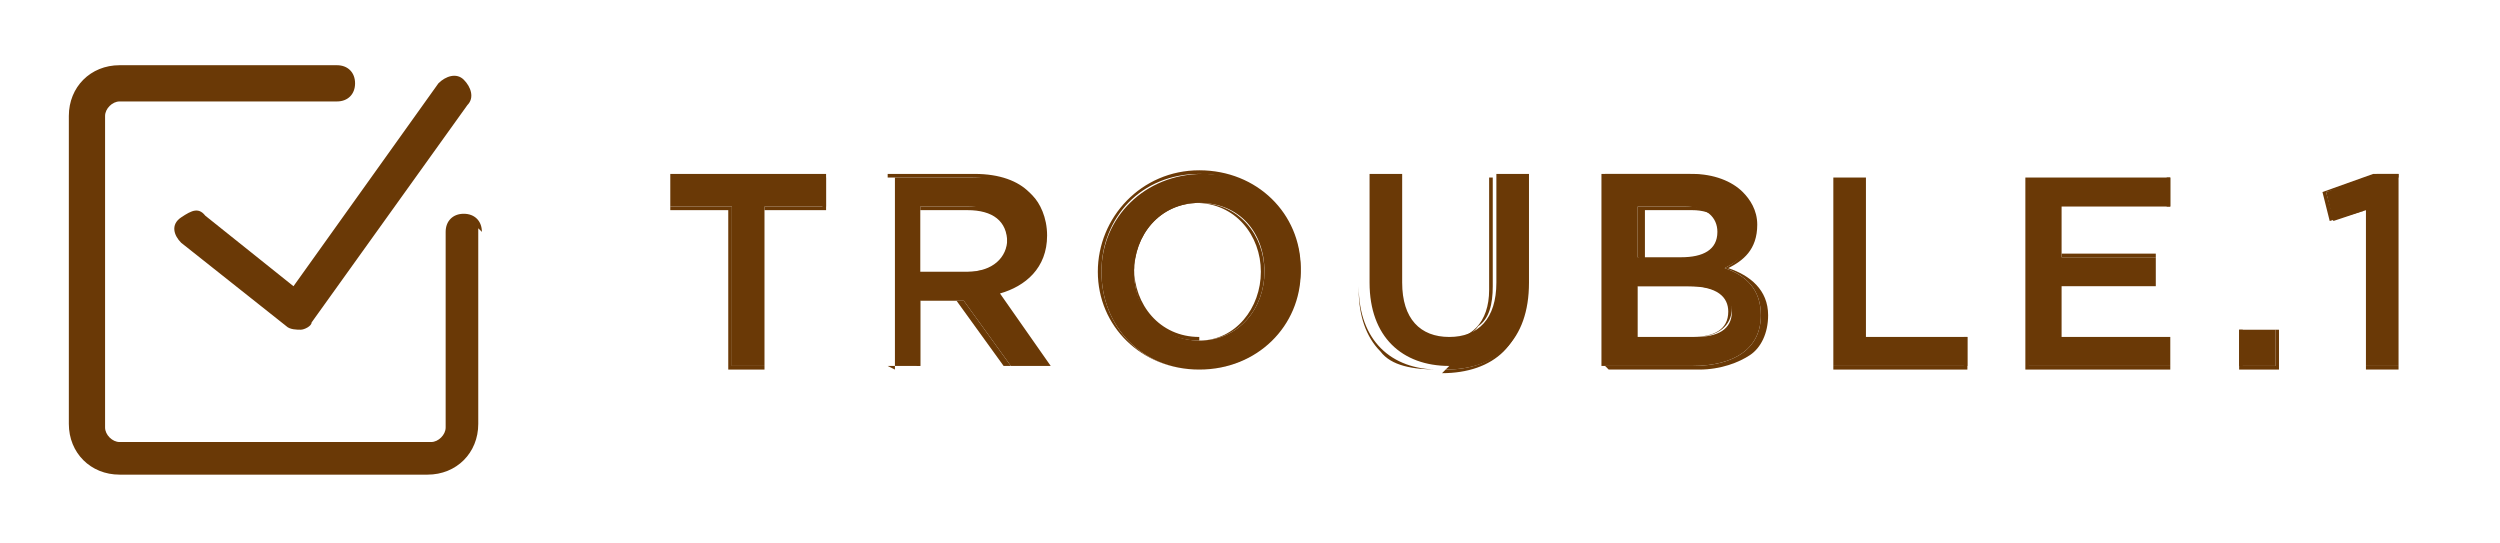 <?xml version="1.0" encoding="UTF-8"?>
<svg xmlns="http://www.w3.org/2000/svg" version="1.1" viewBox="0 0 69 15">
  <defs>
    <style>
      .cls-1 {
        fill: #6a3906;
      }
    </style>
  </defs>
  <!-- Generator: Adobe Illustrator 28.6.0, SVG Export Plug-In . SVG Version: 1.2.0 Build 709)  -->
  <g>
    <g id="_レイヤー_1" data-name="レイヤー_1">
      <path class="cls-1" d="M13.2,6.3v5.4c0,.8-.6,1.4-1.4,1.4H3.3c-.8,0-1.4-.6-1.4-1.4V3.2c0-.8.6-1.4,1.4-1.4h6c.3,0,.5.2.5.5s-.2.5-.5.5H3.3c-.2,0-.4.2-.4.4v8.6c0,.2.2.4.4.4h8.6c.2,0,.4-.2.4-.4v-5.4c0-.3.2-.5.5-.5s.5.2.5.5Z"/>
      <path class="cls-1" d="M5.6,5.9l2.5,2,4-5.6c.2-.2.5-.3.7-.1.2.2.3.5.1.7l-4.3,6c0,.1-.2.2-.3.2-.1,0-.3,0-.4-.1l-2.9-2.3c-.2-.2-.3-.5,0-.7s.5-.3.7,0Z"/>
      <path class="cls-1" d="M65.3,10.1h.9v-5.3h-.6l-1.4.5.2.8.9-.3v4.4ZM61.8,10.1h1v-1h-1v1ZM56,10.1h3.9v-.8h-3v-1.4h2.6v-.8h-2.6v-1.4h3v-.8h-3.9v5.3ZM50.6,10.1h3.7v-.8h-2.8v-4.4h-.9v5.3ZM45.2,9.3v-1.4h1.5c.7,0,1.1.3,1.1.7h0c0,.5-.4.7-1,.7h-1.5ZM45.2,7.1v-1.4h1.3c.6,0,.9.3.9.7h0c0,.5-.4.7-1,.7h-1.3ZM44.3,10.1h2.4c1.2,0,1.9-.5,1.9-1.4h0c0-.7-.4-1.1-1-1.3.4-.2.8-.5.8-1.2h0c0-.4-.1-.7-.4-.9s-.8-.5-1.4-.5h-2.4v5.3ZM39.9,10.2c1.4,0,2.3-.8,2.3-2.4v-3h-.9v3c0,1-.5,1.5-1.3,1.5s-1.3-.5-1.3-1.5v-3h-.9v3c0,1.5.9,2.3,2.2,2.3ZM33.1,9.4c-1,0-1.8-.8-1.8-1.9h0c0-1,.7-1.9,1.8-1.9s1.8.8,1.8,1.9h0c0,1-.7,1.9-1.8,1.9ZM33.1,10.2c1.6,0,2.8-1.2,2.8-2.7h0c0-1.5-1.1-2.7-2.7-2.7s-2.8,1.2-2.8,2.7h0c0,1.5,1.1,2.7,2.7,2.7ZM25.4,7.5v-1.8h1.3c.7,0,1.1.3,1.1.9h0c0,.5-.4.9-1.1.9h-1.4ZM24.5,10.1h.9v-1.8h1.2l1.3,1.8h1.1l-1.4-2c.7-.2,1.3-.7,1.3-1.6h0c0-.5-.2-.9-.4-1.1-.3-.3-.9-.5-1.5-.5h-2.3v5.3ZM20.2,10.1h.9v-4.4h1.7v-.9h-4.3v.9h1.7v4.4Z"/>
      <polygon class="cls-1" points="20.2 10.1 20.2 10.1 21.1 10.1 21.1 5.7 22.7 5.7 22.7 4.9 18.5 4.9 18.5 5.7 20.2 5.7 20.2 10.1 20.2 10.1 20.2 10.1 20.2 10.1 20.1 10.1 20.1 5.8 18.5 5.8 18.5 4.9 18.5 4.9 22.8 4.9 22.8 5.7 22.8 5.8 21.1 5.8 21.1 10.2 20.2 10.2 20.1 10.2 20.1 10.1 20.2 10.1"/>
      <path class="cls-1" d="M25.4,7.5h0v-1.8h1.4c.3,0,.6,0,.8.2.2.2.3.4.3.7h0c0,.6-.4.9-1.1.9h-1.4s0,0,0,0h0s1.3,0,1.3,0c.7,0,1.1-.3,1.1-.8h0c0-.6-.4-.9-1.1-.9h-1.3v1.7h0s0,0,0,0ZM24.5,10.1h0s.9,0,.9,0v-1.8h1.2l1.3,1.8h1s-1.4-2-1.4-2h0c.7-.2,1.2-.7,1.2-1.6h0c0-.5-.2-.8-.4-1.1h0s0,0,0,0c-.3-.3-.8-.5-1.5-.5h-2.3v5.2h0s0,0,0,0h0v-5.3h2.4c.7,0,1.2.2,1.5.5h0c.3.3.4.7.4,1.2h0c0,.9-.5,1.4-1.3,1.6h0s0,0,0,0l1.4,2h-1.2l-1.3-1.8h-1.1s0,1.8,0,1.8h-1s0,0,0,0Z"/>
      <path class="cls-1" d="M33.1,9.4h0c-1.1,0-1.8-.8-1.8-1.9h0c0-1,.7-1.9,1.8-1.9,1.1,0,1.8.9,1.8,1.9h0c0,1-.7,1.9-1.8,1.9h0c1,0,1.7-.9,1.7-1.9h0c0-1-.7-1.9-1.8-1.9-1,0-1.7.8-1.7,1.8h0c0,1,.7,1.9,1.8,1.9h0ZM33.1,10.2h0c1.6,0,2.7-1.3,2.7-2.7h0c0-1.5-1.1-2.7-2.7-2.7-1.6,0-2.7,1.2-2.7,2.7h0c0,1.5,1.1,2.7,2.7,2.7h0c-1.6,0-2.8-1.2-2.8-2.7h0c0-1.5,1.2-2.8,2.8-2.8,1.6,0,2.8,1.2,2.8,2.7h0c0,1.5-1.2,2.8-2.8,2.8h0Z"/>
      <path class="cls-1" d="M39.9,10.2h0c1.4,0,2.2-.8,2.2-2.4v-2.9h-.9s0,3,0,3c0,.5-.1.9-.4,1.1-.2.3-.6.4-1,.4-.4,0-.8-.1-1-.4-.2-.3-.4-.6-.4-1.1v-3h-.9v3c0,1.5.9,2.3,2.2,2.3h0c-.7,0-1.3-.1-1.6-.5-.4-.4-.6-1-.6-1.7v-3.1h1v3c0,1,.5,1.5,1.3,1.5.8,0,1.3-.5,1.3-1.4v-3.1h1v3c0,.8-.2,1.4-.6,1.8-.4.4-1,.6-1.7.6h0Z"/>
      <path class="cls-1" d="M45.2,9.3h0v-1.5h1.5c.7,0,1.1.3,1.1.7h0c0,.5-.4.8-1,.8h-1.6s0,0,0,0h0s1.5,0,1.5,0c.6,0,1-.2,1-.7h0c0-.4-.3-.7-1.1-.7h-1.4v1.4h0s0,0,0,0ZM45.2,7.1h0v-1.4h1.4c.6,0,1,.3,1,.7h0c0,.5-.4.8-1,.8h-1.3s0,0,0,0h0s1.3,0,1.3,0c.6,0,1-.2,1-.7h0c0-.4-.3-.7-.9-.7h-1.3v1.4h0s0,0,0,0ZM44.3,10.1h0s2.4,0,2.4,0c1.2,0,1.9-.5,1.9-1.4h0c0-.7-.4-1.1-1-1.3h0s0,0,0,0c.4-.2.7-.5.7-1.1h0c0-.4-.1-.6-.3-.9-.3-.3-.8-.5-1.4-.5h-2.3v5.2s0,0,0,0h0s0,0,0,0h0v-5.3h2.4c.6,0,1.1.2,1.4.5.2.2.4.5.4.9h0c0,.7-.4,1-.8,1.2h0s0,0,0,0c.6.2,1.1.6,1.1,1.3h0c0,.5-.2.9-.5,1.1-.3.2-.8.4-1.4.4h-2.5s0,0,0,0Z"/>
      <polygon class="cls-1" points="50.6 10.1 50.6 10.1 54.2 10.1 54.2 9.3 51.5 9.3 51.5 4.9 50.6 4.9 50.6 10.1 50.6 10.1 50.6 10.1 50.6 10.1 50.6 10.1 50.6 4.9 51.5 4.9 51.5 4.9 51.5 9.3 54.3 9.3 54.3 10.1 54.3 10.2 50.6 10.2 50.6 10.1 50.6 10.1"/>
      <polygon class="cls-1" points="56 10.1 56 10.1 59.9 10.1 59.9 9.3 56.9 9.3 56.9 7.9 59.5 7.9 59.5 7.1 56.9 7.1 56.9 5.7 59.8 5.7 59.8 4.9 56 4.9 56 10.1 56 10.1 56 10.1 56 10.1 55.9 10.1 55.9 4.9 59.9 4.9 59.9 5.7 59.9 5.7 56.9 5.7 56.9 7 59.5 7 59.5 7.9 59.5 7.9 56.9 7.9 56.9 9.3 59.9 9.3 59.9 10.1 59.9 10.2 55.9 10.2 55.9 10.1 56 10.1"/>
      <polygon class="cls-1" points="61.8 10.1 61.8 10.1 62.8 10.1 62.8 9.1 61.9 9.1 61.9 10.1 61.8 10.1 61.8 10.1 61.8 10.1 61.8 10.1 61.8 9.1 61.8 9.1 62.8 9.1 62.9 9.1 62.9 10.1 62.9 10.2 61.8 10.2 61.8 10.2 61.8 10.1 61.8 10.1"/>
      <polygon class="cls-1" points="65.3 10.1 65.3 10.1 66.2 10.1 66.2 4.9 65.6 4.9 64.2 5.3 64.4 6 65.3 5.8 65.3 5.7 65.3 10.1 65.3 10.1 65.3 10.1 65.3 10.1 65.3 10.1 65.3 5.8 64.3 6.1 64.3 6.1 64.1 5.3 64.1 5.3 65.5 4.8 66.2 4.8 66.2 4.8 66.2 10.2 65.3 10.2 65.3 10.2 65.3 10.1 65.3 10.1"/>
    </g>
  </g>
</svg>